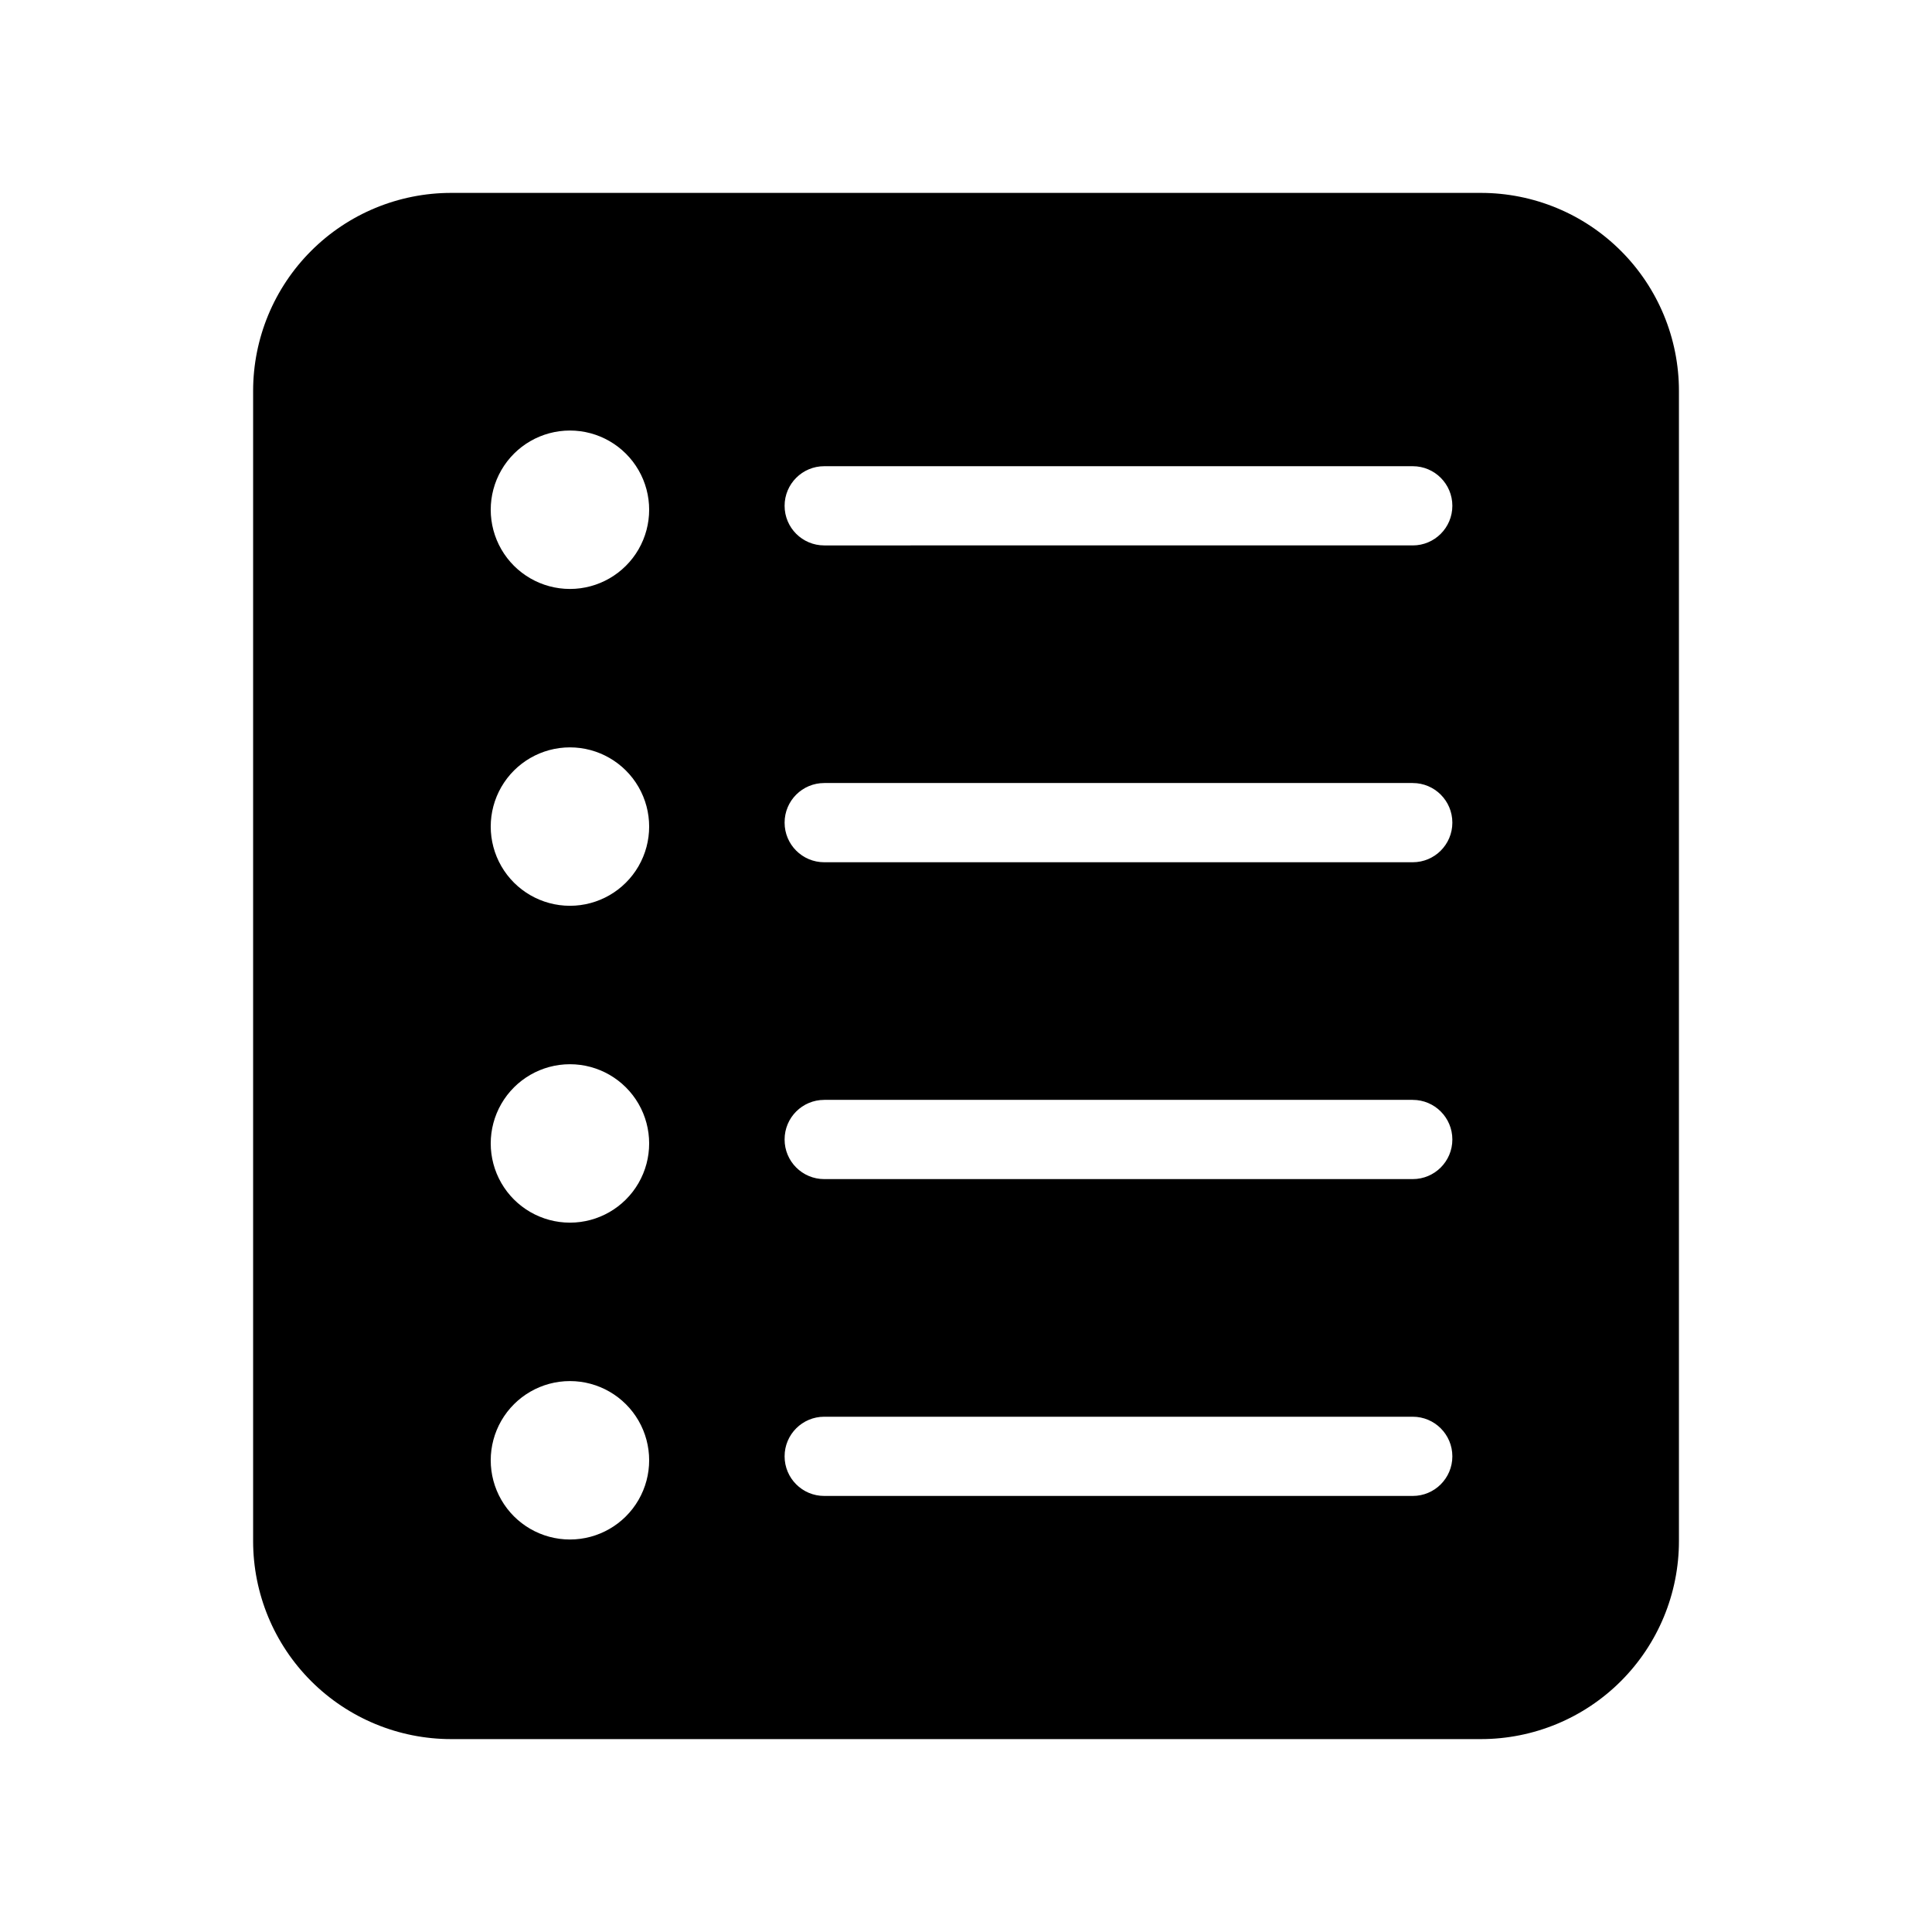 <?xml version="1.0" encoding="UTF-8"?>
<!-- Uploaded to: SVG Repo, www.svgrepo.com, Generator: SVG Repo Mixer Tools -->
<svg fill="#000000" width="800px" height="800px" version="1.1" viewBox="144 144 512 512" xmlns="http://www.w3.org/2000/svg">
 <path d="m536.45 195.12h-272.89c-13.918 0-27.27 5.527-37.109 15.371-9.844 9.84-15.371 23.188-15.371 37.109v304.8c0 13.918 5.527 27.266 15.371 37.109 9.84 9.84 23.191 15.371 37.109 15.371h272.9-0.004c13.922 0 27.27-5.531 37.109-15.371 9.844-9.844 15.371-23.191 15.371-37.109v-304.8c0-13.922-5.527-27.27-15.371-37.109-9.84-9.844-23.188-15.371-37.109-15.371zm-241.41 146.94c7.5 0 14.43 4.004 18.18 10.496 3.75 6.496 3.75 14.5 0 20.992-3.75 6.496-10.68 10.496-18.18 10.496s-14.43-4-18.18-10.496c-3.75-6.492-3.75-14.496 0-20.992 3.75-6.492 10.68-10.496 18.18-10.496zm0-83.969v0.004c7.5 0 14.43 4 18.18 10.496 3.75 6.492 3.75 14.496 0 20.992-3.75 6.492-10.68 10.496-18.18 10.496s-14.43-4.004-18.18-10.496c-3.75-6.496-3.75-14.5 0-20.992 3.75-6.496 10.68-10.496 18.18-10.496zm0 167.94c7.5 0 14.43 4.004 18.18 10.496 3.75 6.496 3.75 14.5 0 20.992-3.75 6.496-10.68 10.496-18.18 10.496s-14.43-4-18.18-10.496c-3.75-6.492-3.75-14.496 0-20.992 3.75-6.492 10.68-10.496 18.18-10.496zm0 83.969c7.5 0 14.43 4 18.18 10.496 3.75 6.496 3.75 14.496 0 20.992s-10.68 10.496-18.18 10.496-14.43-4-18.18-10.496-3.75-14.496 0-20.992c3.75-6.496 10.68-10.496 18.18-10.496zm67.383-74.523h155.97v0.004c5.797 0 10.496 4.699 10.496 10.496s-4.699 10.496-10.496 10.496h-155.97c-5.797 0-10.496-4.699-10.496-10.496s4.699-10.496 10.496-10.496zm0-83.969h155.97v0.004c5.797 0 10.496 4.699 10.496 10.496s-4.699 10.496-10.496 10.496h-155.97c-5.797 0-10.496-4.699-10.496-10.496s4.699-10.496 10.496-10.496zm0 167.94h155.97c5.797 0 10.496 4.703 10.496 10.496 0 5.797-4.699 10.496-10.496 10.496h-155.97c-5.797 0-10.496-4.699-10.496-10.496 0-5.793 4.699-10.496 10.496-10.496zm155.97-230.91-155.97 0.004c-5.797 0-10.496-4.699-10.496-10.496s4.699-10.496 10.496-10.496h155.97c5.797 0 10.496 4.699 10.496 10.496s-4.699 10.496-10.496 10.496z"/>
</svg>